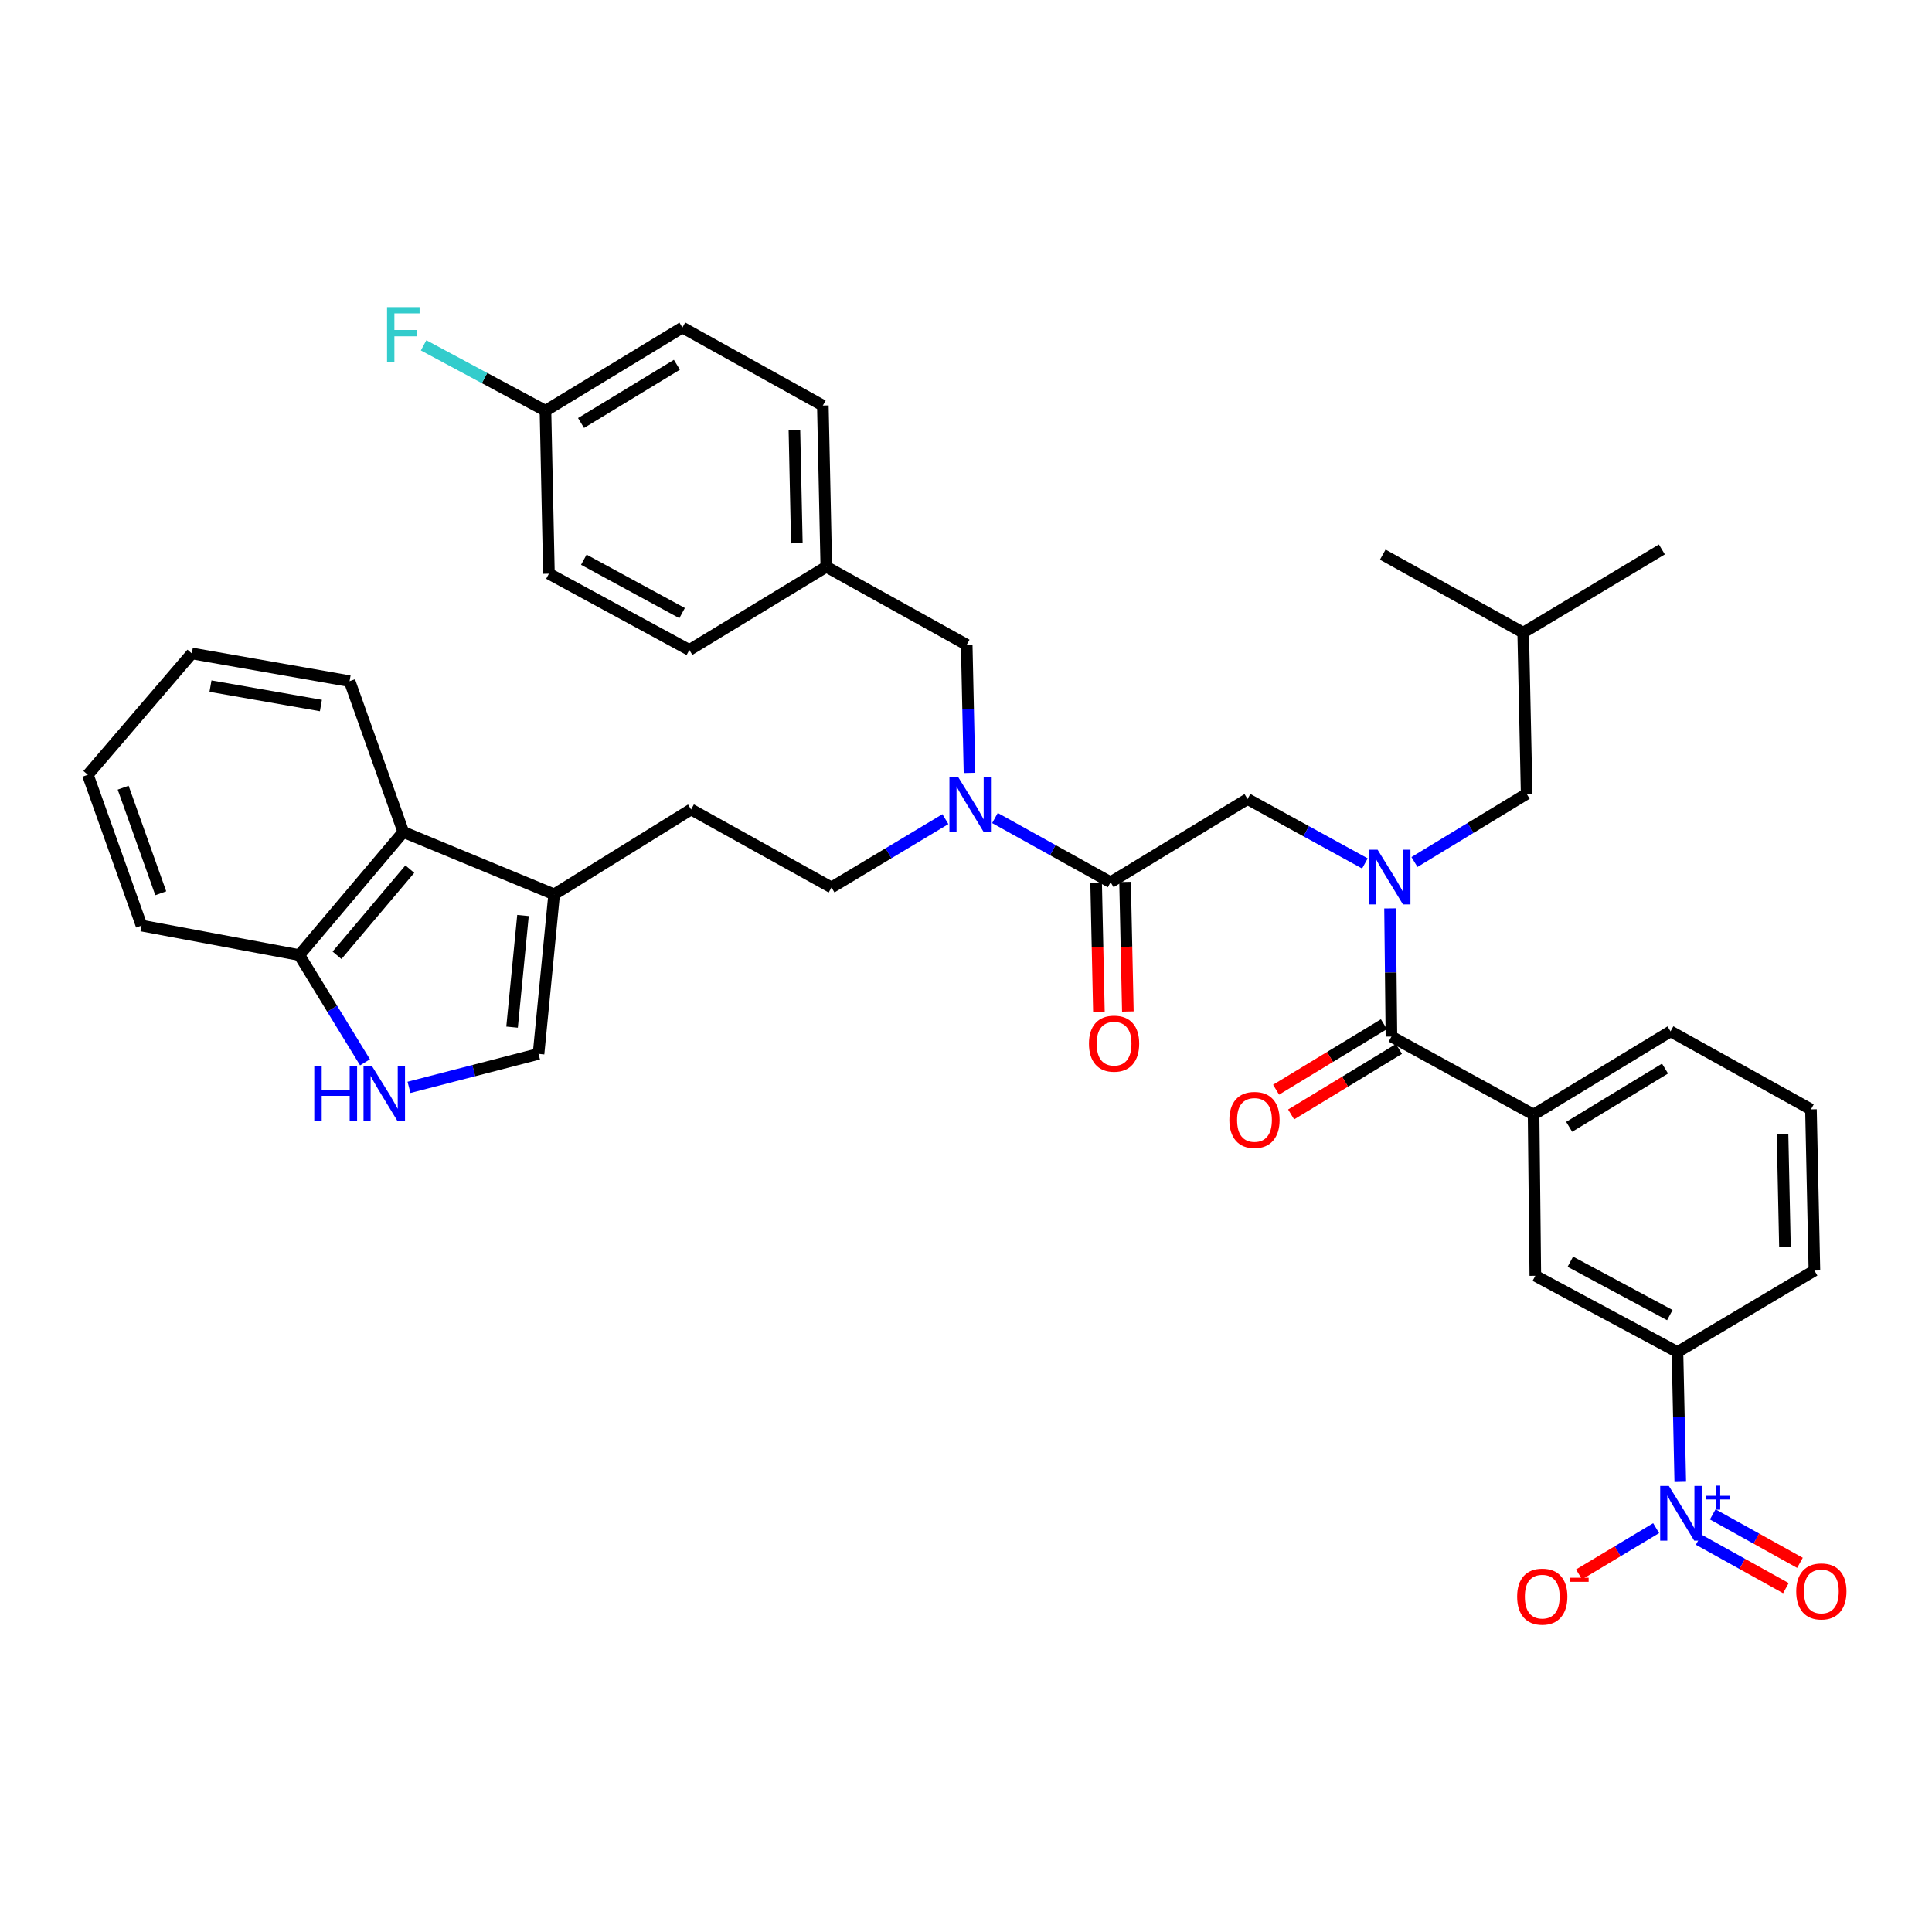 <?xml version='1.0' encoding='iso-8859-1'?>
<svg version='1.1' baseProfile='full'
              xmlns='http://www.w3.org/2000/svg'
                      xmlns:rdkit='http://www.rdkit.org/xml'
                      xmlns:xlink='http://www.w3.org/1999/xlink'
                  xml:space='preserve'
width='1000px' height='1000px' viewBox='0 0 1000 1000'>
<!-- END OF HEADER -->
<rect style='opacity:1.0;fill:#FFFFFF;stroke:none' width='1000' height='1000' x='0' y='0'> </rect>
<path class='bond-0' d='M 869.703,767.023 L 868.979,733.422' style='fill:none;fill-rule:evenodd;stroke:#0000FF;stroke-width:6px;stroke-linecap:butt;stroke-linejoin:miter;stroke-opacity:1' />
<path class='bond-0' d='M 868.979,733.422 L 868.255,699.821' style='fill:none;fill-rule:evenodd;stroke:#000000;stroke-width:6px;stroke-linecap:butt;stroke-linejoin:miter;stroke-opacity:1' />
<path class='bond-1' d='M 857.22,790.968 L 837.259,802.943' style='fill:none;fill-rule:evenodd;stroke:#0000FF;stroke-width:6px;stroke-linecap:butt;stroke-linejoin:miter;stroke-opacity:1' />
<path class='bond-1' d='M 837.259,802.943 L 817.297,814.918' style='fill:none;fill-rule:evenodd;stroke:#FF0000;stroke-width:6px;stroke-linecap:butt;stroke-linejoin:miter;stroke-opacity:1' />
<path class='bond-2' d='M 879.233,796.94 L 901.806,809.481' style='fill:none;fill-rule:evenodd;stroke:#0000FF;stroke-width:6px;stroke-linecap:butt;stroke-linejoin:miter;stroke-opacity:1' />
<path class='bond-2' d='M 901.806,809.481 L 924.379,822.021' style='fill:none;fill-rule:evenodd;stroke:#FF0000;stroke-width:6px;stroke-linecap:butt;stroke-linejoin:miter;stroke-opacity:1' />
<path class='bond-2' d='M 886.51,783.841 L 909.083,796.382' style='fill:none;fill-rule:evenodd;stroke:#0000FF;stroke-width:6px;stroke-linecap:butt;stroke-linejoin:miter;stroke-opacity:1' />
<path class='bond-2' d='M 909.083,796.382 L 931.656,808.922' style='fill:none;fill-rule:evenodd;stroke:#FF0000;stroke-width:6px;stroke-linecap:butt;stroke-linejoin:miter;stroke-opacity:1' />
<path class='bond-3' d='M 645.73,413.585 L 676.099,430.254' style='fill:none;fill-rule:evenodd;stroke:#000000;stroke-width:6px;stroke-linecap:butt;stroke-linejoin:miter;stroke-opacity:1' />
<path class='bond-3' d='M 676.099,430.254 L 706.467,446.923' style='fill:none;fill-rule:evenodd;stroke:#0000FF;stroke-width:6px;stroke-linecap:butt;stroke-linejoin:miter;stroke-opacity:1' />
<path class='bond-4' d='M 645.73,413.585 L 574.843,456.658' style='fill:none;fill-rule:evenodd;stroke:#000000;stroke-width:6px;stroke-linecap:butt;stroke-linejoin:miter;stroke-opacity:1' />
<path class='bond-5' d='M 732.119,446.183 L 761.156,428.54' style='fill:none;fill-rule:evenodd;stroke:#0000FF;stroke-width:6px;stroke-linecap:butt;stroke-linejoin:miter;stroke-opacity:1' />
<path class='bond-5' d='M 761.156,428.54 L 790.192,410.896' style='fill:none;fill-rule:evenodd;stroke:#000000;stroke-width:6px;stroke-linecap:butt;stroke-linejoin:miter;stroke-opacity:1' />
<path class='bond-6' d='M 719.482,470.193 L 719.843,503.356' style='fill:none;fill-rule:evenodd;stroke:#0000FF;stroke-width:6px;stroke-linecap:butt;stroke-linejoin:miter;stroke-opacity:1' />
<path class='bond-6' d='M 719.843,503.356 L 720.205,536.519' style='fill:none;fill-rule:evenodd;stroke:#000000;stroke-width:6px;stroke-linecap:butt;stroke-linejoin:miter;stroke-opacity:1' />
<path class='bond-7' d='M 567.353,456.82 L 568.075,490.341' style='fill:none;fill-rule:evenodd;stroke:#000000;stroke-width:6px;stroke-linecap:butt;stroke-linejoin:miter;stroke-opacity:1' />
<path class='bond-7' d='M 568.075,490.341 L 568.797,523.862' style='fill:none;fill-rule:evenodd;stroke:#FF0000;stroke-width:6px;stroke-linecap:butt;stroke-linejoin:miter;stroke-opacity:1' />
<path class='bond-7' d='M 582.334,456.497 L 583.056,490.018' style='fill:none;fill-rule:evenodd;stroke:#000000;stroke-width:6px;stroke-linecap:butt;stroke-linejoin:miter;stroke-opacity:1' />
<path class='bond-7' d='M 583.056,490.018 L 583.779,523.539' style='fill:none;fill-rule:evenodd;stroke:#FF0000;stroke-width:6px;stroke-linecap:butt;stroke-linejoin:miter;stroke-opacity:1' />
<path class='bond-8' d='M 574.843,456.658 L 544.914,440.031' style='fill:none;fill-rule:evenodd;stroke:#000000;stroke-width:6px;stroke-linecap:butt;stroke-linejoin:miter;stroke-opacity:1' />
<path class='bond-8' d='M 544.914,440.031 L 514.986,423.404' style='fill:none;fill-rule:evenodd;stroke:#0000FF;stroke-width:6px;stroke-linecap:butt;stroke-linejoin:miter;stroke-opacity:1' />
<path class='bond-9' d='M 716.314,530.116 L 688.408,547.07' style='fill:none;fill-rule:evenodd;stroke:#000000;stroke-width:6px;stroke-linecap:butt;stroke-linejoin:miter;stroke-opacity:1' />
<path class='bond-9' d='M 688.408,547.07 L 660.501,564.023' style='fill:none;fill-rule:evenodd;stroke:#FF0000;stroke-width:6px;stroke-linecap:butt;stroke-linejoin:miter;stroke-opacity:1' />
<path class='bond-9' d='M 724.095,542.923 L 696.188,559.876' style='fill:none;fill-rule:evenodd;stroke:#000000;stroke-width:6px;stroke-linecap:butt;stroke-linejoin:miter;stroke-opacity:1' />
<path class='bond-9' d='M 696.188,559.876 L 668.282,576.83' style='fill:none;fill-rule:evenodd;stroke:#FF0000;stroke-width:6px;stroke-linecap:butt;stroke-linejoin:miter;stroke-opacity:1' />
<path class='bond-10' d='M 720.205,536.519 L 793.78,576.895' style='fill:none;fill-rule:evenodd;stroke:#000000;stroke-width:6px;stroke-linecap:butt;stroke-linejoin:miter;stroke-opacity:1' />
<path class='bond-11' d='M 868.255,699.821 L 794.679,660.344' style='fill:none;fill-rule:evenodd;stroke:#000000;stroke-width:6px;stroke-linecap:butt;stroke-linejoin:miter;stroke-opacity:1' />
<path class='bond-11' d='M 864.303,680.695 L 812.8,653.061' style='fill:none;fill-rule:evenodd;stroke:#000000;stroke-width:6px;stroke-linecap:butt;stroke-linejoin:miter;stroke-opacity:1' />
<path class='bond-12' d='M 868.255,699.821 L 939.141,657.647' style='fill:none;fill-rule:evenodd;stroke:#000000;stroke-width:6px;stroke-linecap:butt;stroke-linejoin:miter;stroke-opacity:1' />
<path class='bond-13' d='M 793.78,576.895 L 794.679,660.344' style='fill:none;fill-rule:evenodd;stroke:#000000;stroke-width:6px;stroke-linecap:butt;stroke-linejoin:miter;stroke-opacity:1' />
<path class='bond-14' d='M 793.78,576.895 L 864.667,533.822' style='fill:none;fill-rule:evenodd;stroke:#000000;stroke-width:6px;stroke-linecap:butt;stroke-linejoin:miter;stroke-opacity:1' />
<path class='bond-14' d='M 812.194,583.24 L 861.815,553.089' style='fill:none;fill-rule:evenodd;stroke:#000000;stroke-width:6px;stroke-linecap:butt;stroke-linejoin:miter;stroke-opacity:1' />
<path class='bond-15' d='M 790.192,410.896 L 788.402,327.448' style='fill:none;fill-rule:evenodd;stroke:#000000;stroke-width:6px;stroke-linecap:butt;stroke-linejoin:miter;stroke-opacity:1' />
<path class='bond-16' d='M 489.334,423.981 L 459.858,441.664' style='fill:none;fill-rule:evenodd;stroke:#0000FF;stroke-width:6px;stroke-linecap:butt;stroke-linejoin:miter;stroke-opacity:1' />
<path class='bond-16' d='M 459.858,441.664 L 430.381,459.347' style='fill:none;fill-rule:evenodd;stroke:#000000;stroke-width:6px;stroke-linecap:butt;stroke-linejoin:miter;stroke-opacity:1' />
<path class='bond-17' d='M 501.814,400.058 L 501.091,366.896' style='fill:none;fill-rule:evenodd;stroke:#0000FF;stroke-width:6px;stroke-linecap:butt;stroke-linejoin:miter;stroke-opacity:1' />
<path class='bond-17' d='M 501.091,366.896 L 500.369,333.733' style='fill:none;fill-rule:evenodd;stroke:#000000;stroke-width:6px;stroke-linecap:butt;stroke-linejoin:miter;stroke-opacity:1' />
<path class='bond-18' d='M 500.369,333.733 L 427.692,293.357' style='fill:none;fill-rule:evenodd;stroke:#000000;stroke-width:6px;stroke-linecap:butt;stroke-linejoin:miter;stroke-opacity:1' />
<path class='bond-19' d='M 211.693,562.814 L 245.218,554.15' style='fill:none;fill-rule:evenodd;stroke:#0000FF;stroke-width:6px;stroke-linecap:butt;stroke-linejoin:miter;stroke-opacity:1' />
<path class='bond-19' d='M 245.218,554.15 L 278.743,545.485' style='fill:none;fill-rule:evenodd;stroke:#000000;stroke-width:6px;stroke-linecap:butt;stroke-linejoin:miter;stroke-opacity:1' />
<path class='bond-20' d='M 188.927,549.858 L 171.923,522.102' style='fill:none;fill-rule:evenodd;stroke:#0000FF;stroke-width:6px;stroke-linecap:butt;stroke-linejoin:miter;stroke-opacity:1' />
<path class='bond-20' d='M 171.923,522.102 L 154.919,494.345' style='fill:none;fill-rule:evenodd;stroke:#000000;stroke-width:6px;stroke-linecap:butt;stroke-linejoin:miter;stroke-opacity:1' />
<path class='bond-21' d='M 278.743,545.485 L 286.818,462.935' style='fill:none;fill-rule:evenodd;stroke:#000000;stroke-width:6px;stroke-linecap:butt;stroke-linejoin:miter;stroke-opacity:1' />
<path class='bond-21' d='M 265.041,531.644 L 270.694,473.859' style='fill:none;fill-rule:evenodd;stroke:#000000;stroke-width:6px;stroke-linecap:butt;stroke-linejoin:miter;stroke-opacity:1' />
<path class='bond-22' d='M 286.818,462.935 L 357.705,418.972' style='fill:none;fill-rule:evenodd;stroke:#000000;stroke-width:6px;stroke-linecap:butt;stroke-linejoin:miter;stroke-opacity:1' />
<path class='bond-23' d='M 286.818,462.935 L 208.756,430.635' style='fill:none;fill-rule:evenodd;stroke:#000000;stroke-width:6px;stroke-linecap:butt;stroke-linejoin:miter;stroke-opacity:1' />
<path class='bond-24' d='M 208.756,430.635 L 154.919,494.345' style='fill:none;fill-rule:evenodd;stroke:#000000;stroke-width:6px;stroke-linecap:butt;stroke-linejoin:miter;stroke-opacity:1' />
<path class='bond-24' d='M 212.126,449.863 L 174.44,494.461' style='fill:none;fill-rule:evenodd;stroke:#000000;stroke-width:6px;stroke-linecap:butt;stroke-linejoin:miter;stroke-opacity:1' />
<path class='bond-25' d='M 208.756,430.635 L 180.942,352.572' style='fill:none;fill-rule:evenodd;stroke:#000000;stroke-width:6px;stroke-linecap:butt;stroke-linejoin:miter;stroke-opacity:1' />
<path class='bond-26' d='M 154.919,494.345 L 73.268,479.094' style='fill:none;fill-rule:evenodd;stroke:#000000;stroke-width:6px;stroke-linecap:butt;stroke-linejoin:miter;stroke-opacity:1' />
<path class='bond-27' d='M 357.705,418.972 L 430.381,459.347' style='fill:none;fill-rule:evenodd;stroke:#000000;stroke-width:6px;stroke-linecap:butt;stroke-linejoin:miter;stroke-opacity:1' />
<path class='bond-28' d='M 180.942,352.572 L 99.292,338.22' style='fill:none;fill-rule:evenodd;stroke:#000000;stroke-width:6px;stroke-linecap:butt;stroke-linejoin:miter;stroke-opacity:1' />
<path class='bond-28' d='M 166.101,365.178 L 108.945,355.131' style='fill:none;fill-rule:evenodd;stroke:#000000;stroke-width:6px;stroke-linecap:butt;stroke-linejoin:miter;stroke-opacity:1' />
<path class='bond-29' d='M 73.268,479.094 L 45.455,401.023' style='fill:none;fill-rule:evenodd;stroke:#000000;stroke-width:6px;stroke-linecap:butt;stroke-linejoin:miter;stroke-opacity:1' />
<path class='bond-29' d='M 83.212,462.355 L 63.742,407.705' style='fill:none;fill-rule:evenodd;stroke:#000000;stroke-width:6px;stroke-linecap:butt;stroke-linejoin:miter;stroke-opacity:1' />
<path class='bond-30' d='M 99.292,338.22 L 45.455,401.023' style='fill:none;fill-rule:evenodd;stroke:#000000;stroke-width:6px;stroke-linecap:butt;stroke-linejoin:miter;stroke-opacity:1' />
<path class='bond-31' d='M 427.692,293.357 L 425.903,209.908' style='fill:none;fill-rule:evenodd;stroke:#000000;stroke-width:6px;stroke-linecap:butt;stroke-linejoin:miter;stroke-opacity:1' />
<path class='bond-31' d='M 412.443,281.161 L 411.19,222.747' style='fill:none;fill-rule:evenodd;stroke:#000000;stroke-width:6px;stroke-linecap:butt;stroke-linejoin:miter;stroke-opacity:1' />
<path class='bond-32' d='M 427.692,293.357 L 356.806,336.422' style='fill:none;fill-rule:evenodd;stroke:#000000;stroke-width:6px;stroke-linecap:butt;stroke-linejoin:miter;stroke-opacity:1' />
<path class='bond-33' d='M 425.903,209.908 L 353.218,169.533' style='fill:none;fill-rule:evenodd;stroke:#000000;stroke-width:6px;stroke-linecap:butt;stroke-linejoin:miter;stroke-opacity:1' />
<path class='bond-34' d='M 353.218,169.533 L 282.331,212.597' style='fill:none;fill-rule:evenodd;stroke:#000000;stroke-width:6px;stroke-linecap:butt;stroke-linejoin:miter;stroke-opacity:1' />
<path class='bond-34' d='M 350.365,188.799 L 300.745,218.944' style='fill:none;fill-rule:evenodd;stroke:#000000;stroke-width:6px;stroke-linecap:butt;stroke-linejoin:miter;stroke-opacity:1' />
<path class='bond-35' d='M 282.331,212.597 L 284.13,296.945' style='fill:none;fill-rule:evenodd;stroke:#000000;stroke-width:6px;stroke-linecap:butt;stroke-linejoin:miter;stroke-opacity:1' />
<path class='bond-36' d='M 282.331,212.597 L 250.797,195.678' style='fill:none;fill-rule:evenodd;stroke:#000000;stroke-width:6px;stroke-linecap:butt;stroke-linejoin:miter;stroke-opacity:1' />
<path class='bond-36' d='M 250.797,195.678 L 219.263,178.758' style='fill:none;fill-rule:evenodd;stroke:#33CCCC;stroke-width:6px;stroke-linecap:butt;stroke-linejoin:miter;stroke-opacity:1' />
<path class='bond-37' d='M 284.13,296.945 L 356.806,336.422' style='fill:none;fill-rule:evenodd;stroke:#000000;stroke-width:6px;stroke-linecap:butt;stroke-linejoin:miter;stroke-opacity:1' />
<path class='bond-37' d='M 302.183,289.699 L 353.057,317.333' style='fill:none;fill-rule:evenodd;stroke:#000000;stroke-width:6px;stroke-linecap:butt;stroke-linejoin:miter;stroke-opacity:1' />
<path class='bond-38' d='M 788.402,327.448 L 860.18,284.383' style='fill:none;fill-rule:evenodd;stroke:#000000;stroke-width:6px;stroke-linecap:butt;stroke-linejoin:miter;stroke-opacity:1' />
<path class='bond-39' d='M 788.402,327.448 L 715.717,287.072' style='fill:none;fill-rule:evenodd;stroke:#000000;stroke-width:6px;stroke-linecap:butt;stroke-linejoin:miter;stroke-opacity:1' />
<path class='bond-40' d='M 939.141,657.647 L 937.351,574.206' style='fill:none;fill-rule:evenodd;stroke:#000000;stroke-width:6px;stroke-linecap:butt;stroke-linejoin:miter;stroke-opacity:1' />
<path class='bond-40' d='M 923.891,645.452 L 922.638,587.043' style='fill:none;fill-rule:evenodd;stroke:#000000;stroke-width:6px;stroke-linecap:butt;stroke-linejoin:miter;stroke-opacity:1' />
<path class='bond-41' d='M 864.667,533.822 L 937.351,574.206' style='fill:none;fill-rule:evenodd;stroke:#000000;stroke-width:6px;stroke-linecap:butt;stroke-linejoin:miter;stroke-opacity:1' />
<path  class='atom-0' d='M 863.793 769.109
L 873.073 784.109
Q 873.993 785.589, 875.473 788.269
Q 876.953 790.949, 877.033 791.109
L 877.033 769.109
L 880.793 769.109
L 880.793 797.429
L 876.913 797.429
L 866.953 781.029
Q 865.793 779.109, 864.553 776.909
Q 863.353 774.709, 862.993 774.029
L 862.993 797.429
L 859.313 797.429
L 859.313 769.109
L 863.793 769.109
' fill='#0000FF'/>
<path  class='atom-0' d='M 883.169 774.214
L 888.158 774.214
L 888.158 768.961
L 890.376 768.961
L 890.376 774.214
L 895.498 774.214
L 895.498 776.115
L 890.376 776.115
L 890.376 781.395
L 888.158 781.395
L 888.158 776.115
L 883.169 776.115
L 883.169 774.214
' fill='#0000FF'/>
<path  class='atom-2' d='M 713.045 439.809
L 722.325 454.809
Q 723.245 456.289, 724.725 458.969
Q 726.205 461.649, 726.285 461.809
L 726.285 439.809
L 730.045 439.809
L 730.045 468.129
L 726.165 468.129
L 716.205 451.729
Q 715.045 449.809, 713.805 447.609
Q 712.605 445.409, 712.245 444.729
L 712.245 468.129
L 708.565 468.129
L 708.565 439.809
L 713.045 439.809
' fill='#0000FF'/>
<path  class='atom-4' d='M 563.642 540.187
Q 563.642 533.387, 567.002 529.587
Q 570.362 525.787, 576.642 525.787
Q 582.922 525.787, 586.282 529.587
Q 589.642 533.387, 589.642 540.187
Q 589.642 547.067, 586.242 550.987
Q 582.842 554.867, 576.642 554.867
Q 570.402 554.867, 567.002 550.987
Q 563.642 547.107, 563.642 540.187
M 576.642 551.667
Q 580.962 551.667, 583.282 548.787
Q 585.642 545.867, 585.642 540.187
Q 585.642 534.627, 583.282 531.827
Q 580.962 528.987, 576.642 528.987
Q 572.322 528.987, 569.962 531.787
Q 567.642 534.587, 567.642 540.187
Q 567.642 545.907, 569.962 548.787
Q 572.322 551.667, 576.642 551.667
' fill='#FF0000'/>
<path  class='atom-6' d='M 636.318 579.664
Q 636.318 572.864, 639.678 569.064
Q 643.038 565.264, 649.318 565.264
Q 655.598 565.264, 658.958 569.064
Q 662.318 572.864, 662.318 579.664
Q 662.318 586.544, 658.918 590.464
Q 655.518 594.344, 649.318 594.344
Q 643.078 594.344, 639.678 590.464
Q 636.318 586.584, 636.318 579.664
M 649.318 591.144
Q 653.638 591.144, 655.958 588.264
Q 658.318 585.344, 658.318 579.664
Q 658.318 574.104, 655.958 571.304
Q 653.638 568.464, 649.318 568.464
Q 644.998 568.464, 642.638 571.264
Q 640.318 574.064, 640.318 579.664
Q 640.318 585.384, 642.638 588.264
Q 644.998 591.144, 649.318 591.144
' fill='#FF0000'/>
<path  class='atom-10' d='M 495.907 402.123
L 505.187 417.123
Q 506.107 418.603, 507.587 421.283
Q 509.067 423.963, 509.147 424.123
L 509.147 402.123
L 512.907 402.123
L 512.907 430.443
L 509.027 430.443
L 499.067 414.043
Q 497.907 412.123, 496.667 409.923
Q 495.467 407.723, 495.107 407.043
L 495.107 430.443
L 491.427 430.443
L 491.427 402.123
L 495.907 402.123
' fill='#0000FF'/>
<path  class='atom-12' d='M 162.671 551.963
L 166.511 551.963
L 166.511 564.003
L 180.991 564.003
L 180.991 551.963
L 184.831 551.963
L 184.831 580.283
L 180.991 580.283
L 180.991 567.203
L 166.511 567.203
L 166.511 580.283
L 162.671 580.283
L 162.671 551.963
' fill='#0000FF'/>
<path  class='atom-12' d='M 192.631 551.963
L 201.911 566.963
Q 202.831 568.443, 204.311 571.123
Q 205.791 573.803, 205.871 573.963
L 205.871 551.963
L 209.631 551.963
L 209.631 580.283
L 205.751 580.283
L 195.791 563.883
Q 194.631 561.963, 193.391 559.763
Q 192.191 557.563, 191.831 556.883
L 191.831 580.283
L 188.151 580.283
L 188.151 551.963
L 192.631 551.963
' fill='#0000FF'/>
<path  class='atom-29' d='M 200.336 158.961
L 217.176 158.961
L 217.176 162.201
L 204.136 162.201
L 204.136 170.801
L 215.736 170.801
L 215.736 174.081
L 204.136 174.081
L 204.136 187.281
L 200.336 187.281
L 200.336 158.961
' fill='#33CCCC'/>
<path  class='atom-34' d='M 785.267 826.414
Q 785.267 819.614, 788.627 815.814
Q 791.987 812.014, 798.267 812.014
Q 804.547 812.014, 807.907 815.814
Q 811.267 819.614, 811.267 826.414
Q 811.267 833.294, 807.867 837.214
Q 804.467 841.094, 798.267 841.094
Q 792.027 841.094, 788.627 837.214
Q 785.267 833.334, 785.267 826.414
M 798.267 837.894
Q 802.587 837.894, 804.907 835.014
Q 807.267 832.094, 807.267 826.414
Q 807.267 820.854, 804.907 818.054
Q 802.587 815.214, 798.267 815.214
Q 793.947 815.214, 791.587 818.014
Q 789.267 820.814, 789.267 826.414
Q 789.267 832.134, 791.587 835.014
Q 793.947 837.894, 798.267 837.894
' fill='#FF0000'/>
<path  class='atom-34' d='M 812.587 816.636
L 822.276 816.636
L 822.276 818.748
L 812.587 818.748
L 812.587 816.636
' fill='#FF0000'/>
<path  class='atom-35' d='M 929.729 823.725
Q 929.729 816.925, 933.089 813.125
Q 936.449 809.325, 942.729 809.325
Q 949.009 809.325, 952.369 813.125
Q 955.729 816.925, 955.729 823.725
Q 955.729 830.605, 952.329 834.525
Q 948.929 838.405, 942.729 838.405
Q 936.489 838.405, 933.089 834.525
Q 929.729 830.645, 929.729 823.725
M 942.729 835.205
Q 947.049 835.205, 949.369 832.325
Q 951.729 829.405, 951.729 823.725
Q 951.729 818.165, 949.369 815.365
Q 947.049 812.525, 942.729 812.525
Q 938.409 812.525, 936.049 815.325
Q 933.729 818.125, 933.729 823.725
Q 933.729 829.445, 936.049 832.325
Q 938.409 835.205, 942.729 835.205
' fill='#FF0000'/>
</svg>
